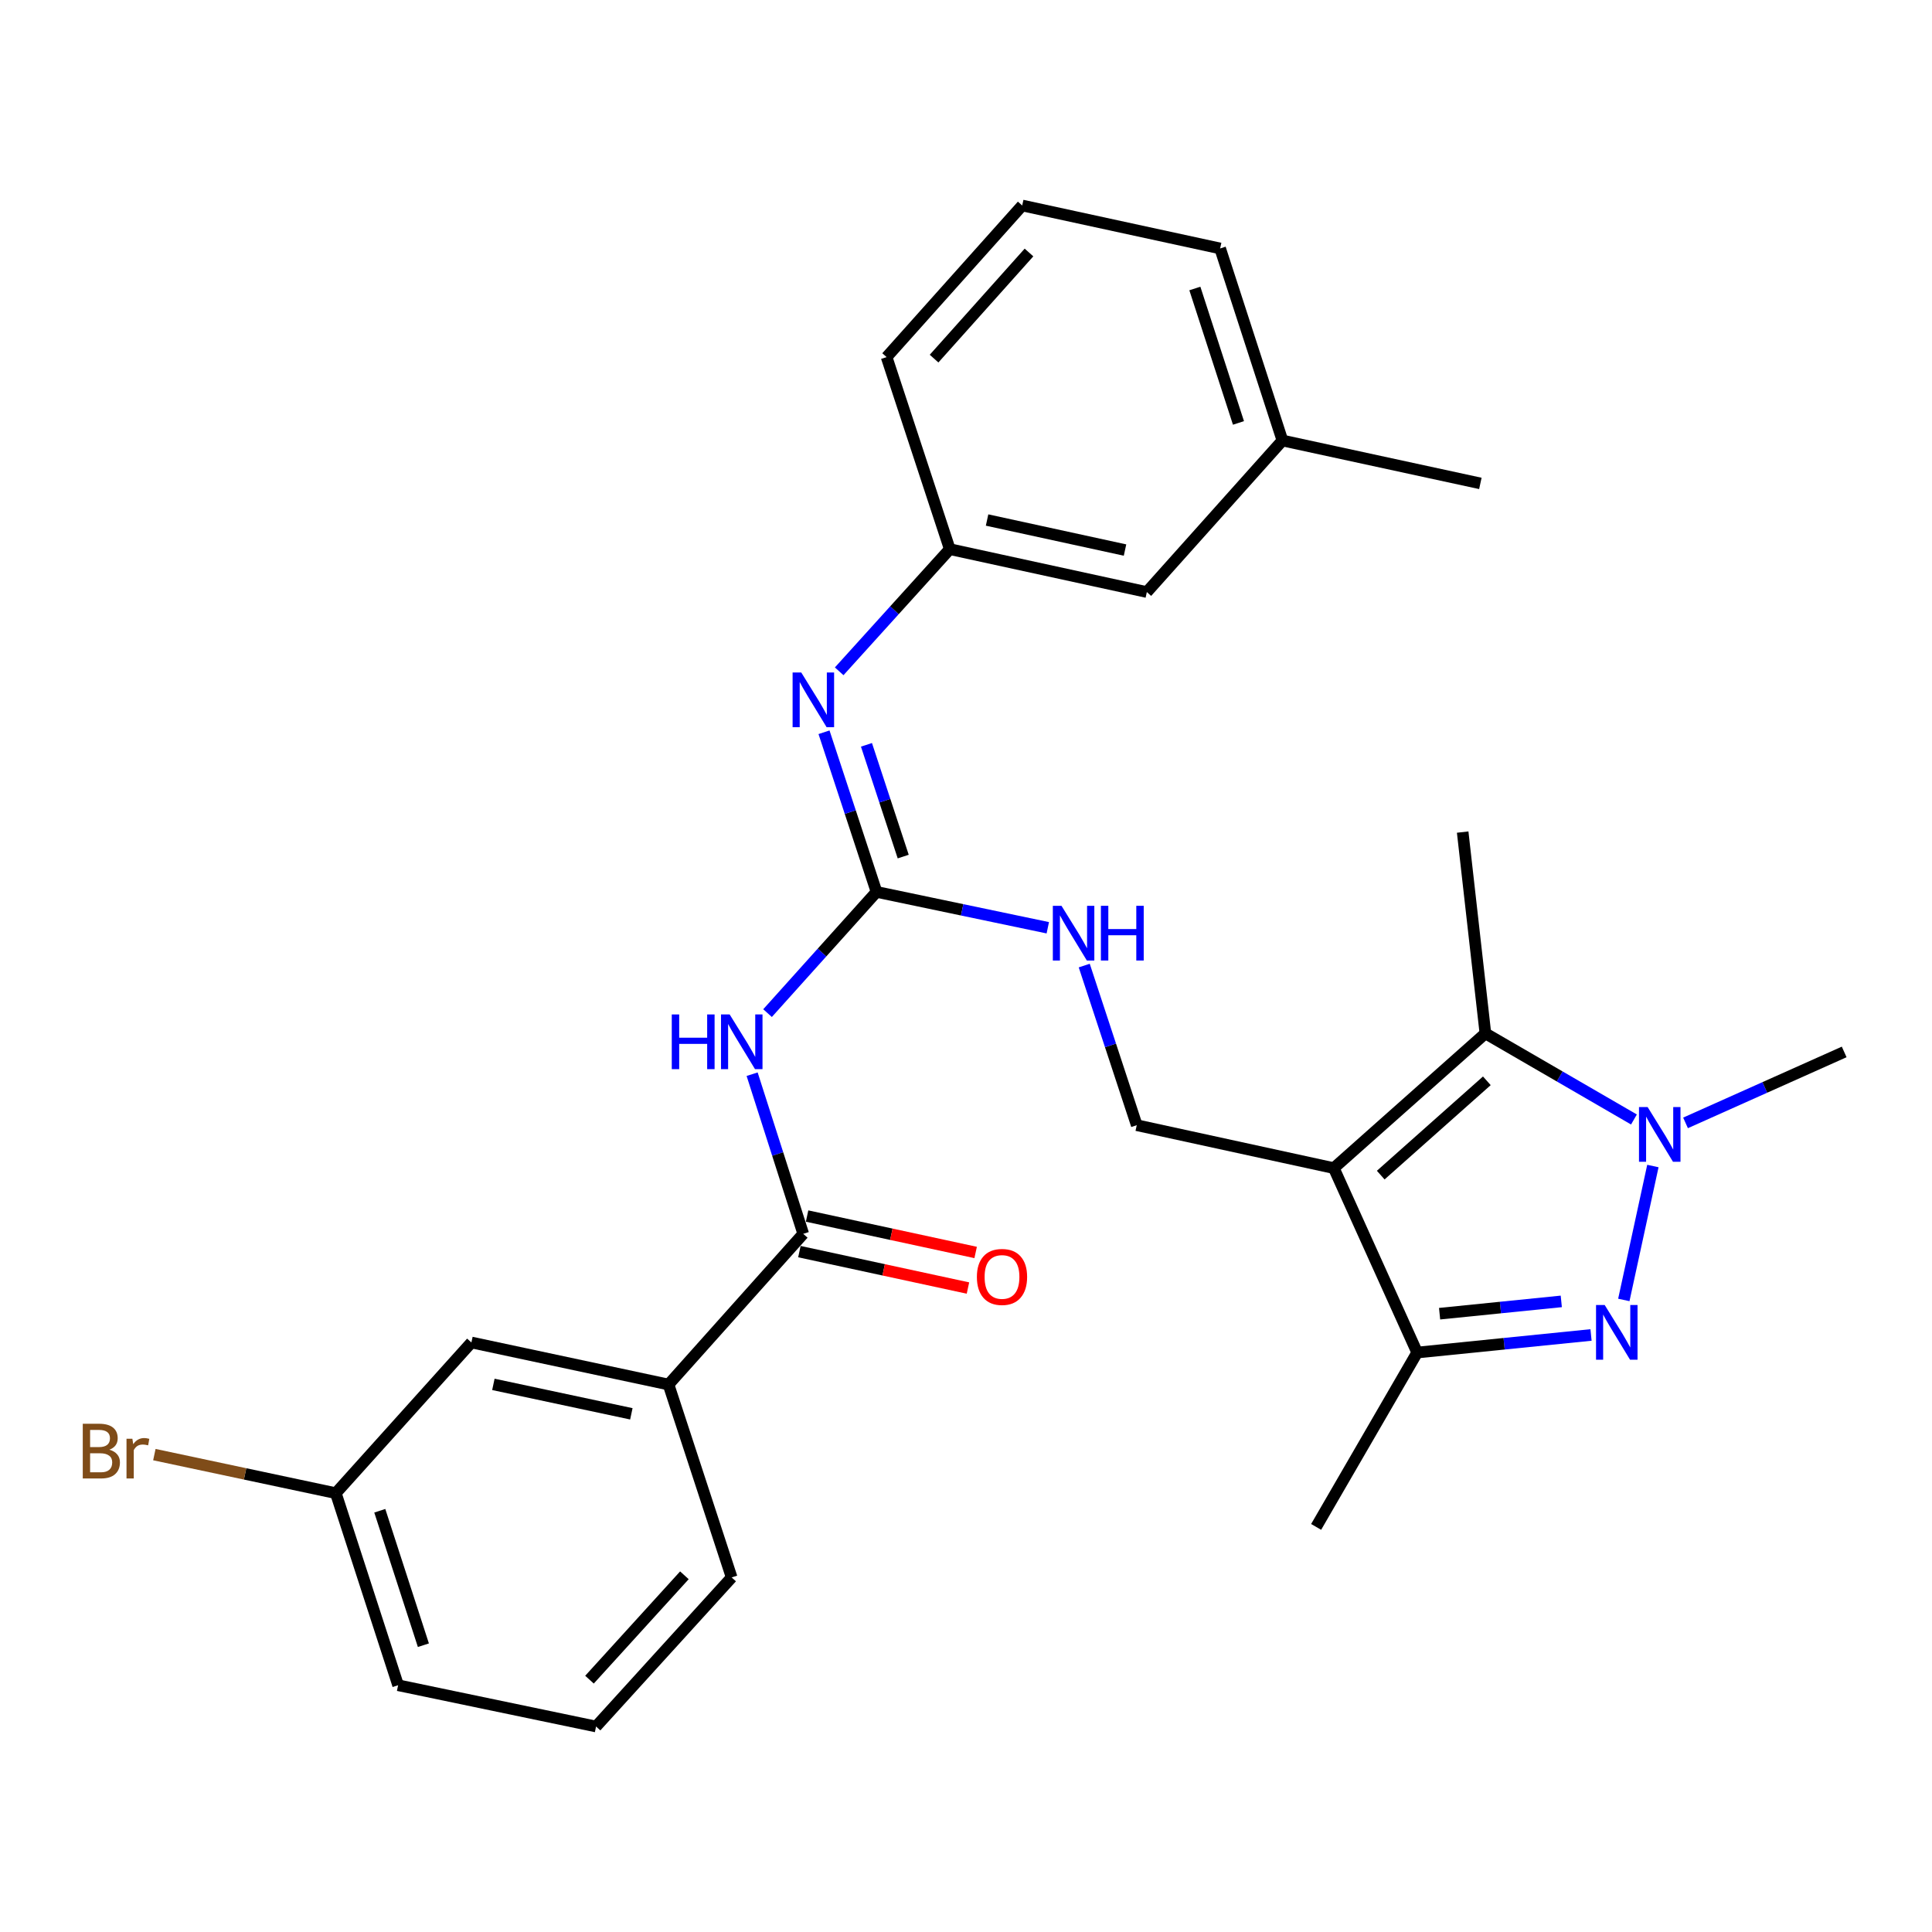<?xml version='1.0' encoding='iso-8859-1'?>
<svg version='1.1' baseProfile='full'
              xmlns='http://www.w3.org/2000/svg'
                      xmlns:rdkit='http://www.rdkit.org/xml'
                      xmlns:xlink='http://www.w3.org/1999/xlink'
                  xml:space='preserve'
width='1000px' height='1000px' viewBox='0 0 1000 1000'>
<!-- END OF HEADER -->
<rect style='opacity:1.0;fill:#FFFFFF;stroke:none' width='1000' height='1000' x='0' y='0'> </rect>
<path class='bond-2' d='M 690.378,604.616 L 768.841,534.882' style='fill:none;fill-rule:evenodd;stroke:#000000;stroke-width:6px;stroke-linecap:butt;stroke-linejoin:miter;stroke-opacity:1' />
<path class='bond-2' d='M 714.662,608.237 L 769.586,559.423' style='fill:none;fill-rule:evenodd;stroke:#000000;stroke-width:6px;stroke-linecap:butt;stroke-linejoin:miter;stroke-opacity:1' />
<path class='bond-3' d='M 690.378,604.616 L 733.529,700.074' style='fill:none;fill-rule:evenodd;stroke:#000000;stroke-width:6px;stroke-linecap:butt;stroke-linejoin:miter;stroke-opacity:1' />
<path class='bond-7' d='M 690.378,604.616 L 588.379,582.397' style='fill:none;fill-rule:evenodd;stroke:#000000;stroke-width:6px;stroke-linecap:butt;stroke-linejoin:miter;stroke-opacity:1' />
<path class='bond-0' d='M 823.511,690.978 L 778.52,695.526' style='fill:none;fill-rule:evenodd;stroke:#0000FF;stroke-width:6px;stroke-linecap:butt;stroke-linejoin:miter;stroke-opacity:1' />
<path class='bond-0' d='M 778.52,695.526 L 733.529,700.074' style='fill:none;fill-rule:evenodd;stroke:#000000;stroke-width:6px;stroke-linecap:butt;stroke-linejoin:miter;stroke-opacity:1' />
<path class='bond-0' d='M 808.119,673.599 L 776.625,676.783' style='fill:none;fill-rule:evenodd;stroke:#0000FF;stroke-width:6px;stroke-linecap:butt;stroke-linejoin:miter;stroke-opacity:1' />
<path class='bond-0' d='M 776.625,676.783 L 745.131,679.967' style='fill:none;fill-rule:evenodd;stroke:#000000;stroke-width:6px;stroke-linecap:butt;stroke-linejoin:miter;stroke-opacity:1' />
<path class='bond-28' d='M 840.488,672.849 L 855.529,603.532' style='fill:none;fill-rule:evenodd;stroke:#0000FF;stroke-width:6px;stroke-linecap:butt;stroke-linejoin:miter;stroke-opacity:1' />
<path class='bond-1' d='M 845.729,579.444 L 807.285,557.163' style='fill:none;fill-rule:evenodd;stroke:#0000FF;stroke-width:6px;stroke-linecap:butt;stroke-linejoin:miter;stroke-opacity:1' />
<path class='bond-1' d='M 807.285,557.163 L 768.841,534.882' style='fill:none;fill-rule:evenodd;stroke:#000000;stroke-width:6px;stroke-linecap:butt;stroke-linejoin:miter;stroke-opacity:1' />
<path class='bond-16' d='M 872.431,581.207 L 913.488,562.843' style='fill:none;fill-rule:evenodd;stroke:#0000FF;stroke-width:6px;stroke-linecap:butt;stroke-linejoin:miter;stroke-opacity:1' />
<path class='bond-16' d='M 913.488,562.843 L 954.545,544.48' style='fill:none;fill-rule:evenodd;stroke:#000000;stroke-width:6px;stroke-linecap:butt;stroke-linejoin:miter;stroke-opacity:1' />
<path class='bond-17' d='M 768.841,534.882 L 757.077,430.685' style='fill:none;fill-rule:evenodd;stroke:#000000;stroke-width:6px;stroke-linecap:butt;stroke-linejoin:miter;stroke-opacity:1' />
<path class='bond-20' d='M 733.529,700.074 L 681.231,790.321' style='fill:none;fill-rule:evenodd;stroke:#000000;stroke-width:6px;stroke-linecap:butt;stroke-linejoin:miter;stroke-opacity:1' />
<path class='bond-4' d='M 397.278,524.388 L 425.481,493.015' style='fill:none;fill-rule:evenodd;stroke:#0000FF;stroke-width:6px;stroke-linecap:butt;stroke-linejoin:miter;stroke-opacity:1' />
<path class='bond-4' d='M 425.481,493.015 L 453.684,461.643' style='fill:none;fill-rule:evenodd;stroke:#000000;stroke-width:6px;stroke-linecap:butt;stroke-linejoin:miter;stroke-opacity:1' />
<path class='bond-6' d='M 389.299,556.005 L 402.528,597.318' style='fill:none;fill-rule:evenodd;stroke:#0000FF;stroke-width:6px;stroke-linecap:butt;stroke-linejoin:miter;stroke-opacity:1' />
<path class='bond-6' d='M 402.528,597.318 L 415.756,638.63' style='fill:none;fill-rule:evenodd;stroke:#000000;stroke-width:6px;stroke-linecap:butt;stroke-linejoin:miter;stroke-opacity:1' />
<path class='bond-5' d='M 453.684,461.643 L 498.011,470.926' style='fill:none;fill-rule:evenodd;stroke:#000000;stroke-width:6px;stroke-linecap:butt;stroke-linejoin:miter;stroke-opacity:1' />
<path class='bond-5' d='M 498.011,470.926 L 542.339,480.209' style='fill:none;fill-rule:evenodd;stroke:#0000FF;stroke-width:6px;stroke-linecap:butt;stroke-linejoin:miter;stroke-opacity:1' />
<path class='bond-8' d='M 453.684,461.643 L 440.096,420.329' style='fill:none;fill-rule:evenodd;stroke:#000000;stroke-width:6px;stroke-linecap:butt;stroke-linejoin:miter;stroke-opacity:1' />
<path class='bond-8' d='M 440.096,420.329 L 426.507,379.015' style='fill:none;fill-rule:evenodd;stroke:#0000FF;stroke-width:6px;stroke-linecap:butt;stroke-linejoin:miter;stroke-opacity:1' />
<path class='bond-8' d='M 467.503,443.363 L 457.991,414.443' style='fill:none;fill-rule:evenodd;stroke:#000000;stroke-width:6px;stroke-linecap:butt;stroke-linejoin:miter;stroke-opacity:1' />
<path class='bond-8' d='M 457.991,414.443 L 448.479,385.523' style='fill:none;fill-rule:evenodd;stroke:#0000FF;stroke-width:6px;stroke-linecap:butt;stroke-linejoin:miter;stroke-opacity:1' />
<path class='bond-9' d='M 415.756,638.63 L 346.023,716.631' style='fill:none;fill-rule:evenodd;stroke:#000000;stroke-width:6px;stroke-linecap:butt;stroke-linejoin:miter;stroke-opacity:1' />
<path class='bond-11' d='M 413.767,647.837 L 457.391,657.262' style='fill:none;fill-rule:evenodd;stroke:#000000;stroke-width:6px;stroke-linecap:butt;stroke-linejoin:miter;stroke-opacity:1' />
<path class='bond-11' d='M 457.391,657.262 L 501.014,666.688' style='fill:none;fill-rule:evenodd;stroke:#FF0000;stroke-width:6px;stroke-linecap:butt;stroke-linejoin:miter;stroke-opacity:1' />
<path class='bond-11' d='M 417.746,629.423 L 461.369,638.849' style='fill:none;fill-rule:evenodd;stroke:#000000;stroke-width:6px;stroke-linecap:butt;stroke-linejoin:miter;stroke-opacity:1' />
<path class='bond-11' d='M 461.369,638.849 L 504.993,648.275' style='fill:none;fill-rule:evenodd;stroke:#FF0000;stroke-width:6px;stroke-linecap:butt;stroke-linejoin:miter;stroke-opacity:1' />
<path class='bond-10' d='M 588.379,582.397 L 574.791,541.088' style='fill:none;fill-rule:evenodd;stroke:#000000;stroke-width:6px;stroke-linecap:butt;stroke-linejoin:miter;stroke-opacity:1' />
<path class='bond-10' d='M 574.791,541.088 L 561.202,499.779' style='fill:none;fill-rule:evenodd;stroke:#0000FF;stroke-width:6px;stroke-linecap:butt;stroke-linejoin:miter;stroke-opacity:1' />
<path class='bond-12' d='M 434.36,347.469 L 462.981,315.853' style='fill:none;fill-rule:evenodd;stroke:#0000FF;stroke-width:6px;stroke-linecap:butt;stroke-linejoin:miter;stroke-opacity:1' />
<path class='bond-12' d='M 462.981,315.853 L 491.602,284.237' style='fill:none;fill-rule:evenodd;stroke:#000000;stroke-width:6px;stroke-linecap:butt;stroke-linejoin:miter;stroke-opacity:1' />
<path class='bond-13' d='M 346.023,716.631 L 244.002,694.863' style='fill:none;fill-rule:evenodd;stroke:#000000;stroke-width:6px;stroke-linecap:butt;stroke-linejoin:miter;stroke-opacity:1' />
<path class='bond-13' d='M 326.788,731.79 L 255.374,716.552' style='fill:none;fill-rule:evenodd;stroke:#000000;stroke-width:6px;stroke-linecap:butt;stroke-linejoin:miter;stroke-opacity:1' />
<path class='bond-21' d='M 346.023,716.631 L 378.707,816.475' style='fill:none;fill-rule:evenodd;stroke:#000000;stroke-width:6px;stroke-linecap:butt;stroke-linejoin:miter;stroke-opacity:1' />
<path class='bond-14' d='M 491.602,284.237 L 593.601,306.446' style='fill:none;fill-rule:evenodd;stroke:#000000;stroke-width:6px;stroke-linecap:butt;stroke-linejoin:miter;stroke-opacity:1' />
<path class='bond-14' d='M 510.91,269.161 L 582.309,284.707' style='fill:none;fill-rule:evenodd;stroke:#000000;stroke-width:6px;stroke-linecap:butt;stroke-linejoin:miter;stroke-opacity:1' />
<path class='bond-24' d='M 491.602,284.237 L 458.907,184.833' style='fill:none;fill-rule:evenodd;stroke:#000000;stroke-width:6px;stroke-linecap:butt;stroke-linejoin:miter;stroke-opacity:1' />
<path class='bond-15' d='M 244.002,694.863 L 173.819,772.864' style='fill:none;fill-rule:evenodd;stroke:#000000;stroke-width:6px;stroke-linecap:butt;stroke-linejoin:miter;stroke-opacity:1' />
<path class='bond-19' d='M 593.601,306.446 L 663.785,228.005' style='fill:none;fill-rule:evenodd;stroke:#000000;stroke-width:6px;stroke-linecap:butt;stroke-linejoin:miter;stroke-opacity:1' />
<path class='bond-18' d='M 173.819,772.864 L 126.858,762.885' style='fill:none;fill-rule:evenodd;stroke:#000000;stroke-width:6px;stroke-linecap:butt;stroke-linejoin:miter;stroke-opacity:1' />
<path class='bond-18' d='M 126.858,762.885 L 79.898,752.905' style='fill:none;fill-rule:evenodd;stroke:#7F4C19;stroke-width:6px;stroke-linecap:butt;stroke-linejoin:miter;stroke-opacity:1' />
<path class='bond-30' d='M 173.819,772.864 L 206.064,872.279' style='fill:none;fill-rule:evenodd;stroke:#000000;stroke-width:6px;stroke-linecap:butt;stroke-linejoin:miter;stroke-opacity:1' />
<path class='bond-30' d='M 196.575,781.964 L 219.146,851.554' style='fill:none;fill-rule:evenodd;stroke:#000000;stroke-width:6px;stroke-linecap:butt;stroke-linejoin:miter;stroke-opacity:1' />
<path class='bond-27' d='M 663.785,228.005 L 766.235,250.213' style='fill:none;fill-rule:evenodd;stroke:#000000;stroke-width:6px;stroke-linecap:butt;stroke-linejoin:miter;stroke-opacity:1' />
<path class='bond-29' d='M 663.785,228.005 L 631.54,128.601' style='fill:none;fill-rule:evenodd;stroke:#000000;stroke-width:6px;stroke-linecap:butt;stroke-linejoin:miter;stroke-opacity:1' />
<path class='bond-29' d='M 641.029,218.907 L 618.457,149.324' style='fill:none;fill-rule:evenodd;stroke:#000000;stroke-width:6px;stroke-linecap:butt;stroke-linejoin:miter;stroke-opacity:1' />
<path class='bond-22' d='M 378.707,816.475 L 308.524,893.639' style='fill:none;fill-rule:evenodd;stroke:#000000;stroke-width:6px;stroke-linecap:butt;stroke-linejoin:miter;stroke-opacity:1' />
<path class='bond-22' d='M 354.244,815.374 L 305.115,869.389' style='fill:none;fill-rule:evenodd;stroke:#000000;stroke-width:6px;stroke-linecap:butt;stroke-linejoin:miter;stroke-opacity:1' />
<path class='bond-25' d='M 308.524,893.639 L 206.064,872.279' style='fill:none;fill-rule:evenodd;stroke:#000000;stroke-width:6px;stroke-linecap:butt;stroke-linejoin:miter;stroke-opacity:1' />
<path class='bond-23' d='M 529.09,106.361 L 458.907,184.833' style='fill:none;fill-rule:evenodd;stroke:#000000;stroke-width:6px;stroke-linecap:butt;stroke-linejoin:miter;stroke-opacity:1' />
<path class='bond-23' d='M 532.604,130.69 L 483.476,185.621' style='fill:none;fill-rule:evenodd;stroke:#000000;stroke-width:6px;stroke-linecap:butt;stroke-linejoin:miter;stroke-opacity:1' />
<path class='bond-26' d='M 529.09,106.361 L 631.54,128.601' style='fill:none;fill-rule:evenodd;stroke:#000000;stroke-width:6px;stroke-linecap:butt;stroke-linejoin:miter;stroke-opacity:1' />
<path  class='atom-1' d='M 830.587 675.47
L 839.867 690.47
Q 840.787 691.95, 842.267 694.63
Q 843.747 697.31, 843.827 697.47
L 843.827 675.47
L 847.587 675.47
L 847.587 703.79
L 843.707 703.79
L 833.747 687.39
Q 832.587 685.47, 831.347 683.27
Q 830.147 681.07, 829.787 680.39
L 829.787 703.79
L 826.107 703.79
L 826.107 675.47
L 830.587 675.47
' fill='#0000FF'/>
<path  class='atom-2' d='M 852.817 573.02
L 862.097 588.02
Q 863.017 589.5, 864.497 592.18
Q 865.977 594.86, 866.057 595.02
L 866.057 573.02
L 869.817 573.02
L 869.817 601.34
L 865.937 601.34
L 855.977 584.94
Q 854.817 583.02, 853.577 580.82
Q 852.377 578.62, 852.017 577.94
L 852.017 601.34
L 848.337 601.34
L 848.337 573.02
L 852.817 573.02
' fill='#0000FF'/>
<path  class='atom-5' d='M 347.71 525.076
L 351.55 525.076
L 351.55 537.116
L 366.03 537.116
L 366.03 525.076
L 369.87 525.076
L 369.87 553.396
L 366.03 553.396
L 366.03 540.316
L 351.55 540.316
L 351.55 553.396
L 347.71 553.396
L 347.71 525.076
' fill='#0000FF'/>
<path  class='atom-5' d='M 377.67 525.076
L 386.95 540.076
Q 387.87 541.556, 389.35 544.236
Q 390.83 546.916, 390.91 547.076
L 390.91 525.076
L 394.67 525.076
L 394.67 553.396
L 390.79 553.396
L 380.83 536.996
Q 379.67 535.076, 378.43 532.876
Q 377.23 530.676, 376.87 529.996
L 376.87 553.396
L 373.19 553.396
L 373.19 525.076
L 377.67 525.076
' fill='#0000FF'/>
<path  class='atom-9' d='M 414.729 348.079
L 424.009 363.079
Q 424.929 364.559, 426.409 367.239
Q 427.889 369.919, 427.969 370.079
L 427.969 348.079
L 431.729 348.079
L 431.729 376.399
L 427.849 376.399
L 417.889 359.999
Q 416.729 358.079, 415.489 355.879
Q 414.289 353.679, 413.929 352.999
L 413.929 376.399
L 410.249 376.399
L 410.249 348.079
L 414.729 348.079
' fill='#0000FF'/>
<path  class='atom-11' d='M 549.424 468.844
L 558.704 483.844
Q 559.624 485.324, 561.104 488.004
Q 562.584 490.684, 562.664 490.844
L 562.664 468.844
L 566.424 468.844
L 566.424 497.164
L 562.544 497.164
L 552.584 480.764
Q 551.424 478.844, 550.184 476.644
Q 548.984 474.444, 548.624 473.764
L 548.624 497.164
L 544.944 497.164
L 544.944 468.844
L 549.424 468.844
' fill='#0000FF'/>
<path  class='atom-11' d='M 569.824 468.844
L 573.664 468.844
L 573.664 480.884
L 588.144 480.884
L 588.144 468.844
L 591.984 468.844
L 591.984 497.164
L 588.144 497.164
L 588.144 484.084
L 573.664 484.084
L 573.664 497.164
L 569.824 497.164
L 569.824 468.844
' fill='#0000FF'/>
<path  class='atom-12' d='M 505.635 660.939
Q 505.635 654.139, 508.995 650.339
Q 512.355 646.539, 518.635 646.539
Q 524.915 646.539, 528.275 650.339
Q 531.635 654.139, 531.635 660.939
Q 531.635 667.819, 528.235 671.739
Q 524.835 675.619, 518.635 675.619
Q 512.395 675.619, 508.995 671.739
Q 505.635 667.859, 505.635 660.939
M 518.635 672.419
Q 522.955 672.419, 525.275 669.539
Q 527.635 666.619, 527.635 660.939
Q 527.635 655.379, 525.275 652.579
Q 522.955 649.739, 518.635 649.739
Q 514.315 649.739, 511.955 652.539
Q 509.635 655.339, 509.635 660.939
Q 509.635 666.659, 511.955 669.539
Q 514.315 672.419, 518.635 672.419
' fill='#FF0000'/>
<path  class='atom-19' d='M 56.599 750.375
Q 59.319 751.135, 60.679 752.815
Q 62.08 754.455, 62.08 756.895
Q 62.08 760.815, 59.559 763.055
Q 57.08 765.255, 52.359 765.255
L 42.84 765.255
L 42.84 736.935
L 51.2 736.935
Q 56.039 736.935, 58.48 738.895
Q 60.919 740.855, 60.919 744.455
Q 60.919 748.735, 56.599 750.375
M 46.639 740.135
L 46.639 749.015
L 51.2 749.015
Q 53.999 749.015, 55.44 747.895
Q 56.919 746.735, 56.919 744.455
Q 56.919 740.135, 51.2 740.135
L 46.639 740.135
M 52.359 762.055
Q 55.12 762.055, 56.599 760.735
Q 58.08 759.415, 58.08 756.895
Q 58.08 754.575, 56.44 753.415
Q 54.84 752.215, 51.76 752.215
L 46.639 752.215
L 46.639 762.055
L 52.359 762.055
' fill='#7F4C19'/>
<path  class='atom-19' d='M 68.519 744.695
L 68.96 747.535
Q 71.12 744.335, 74.639 744.335
Q 75.76 744.335, 77.279 744.735
L 76.68 748.095
Q 74.96 747.695, 73.999 747.695
Q 72.32 747.695, 71.2 748.375
Q 70.12 749.015, 69.24 750.575
L 69.24 765.255
L 65.48 765.255
L 65.48 744.695
L 68.519 744.695
' fill='#7F4C19'/>
</svg>
